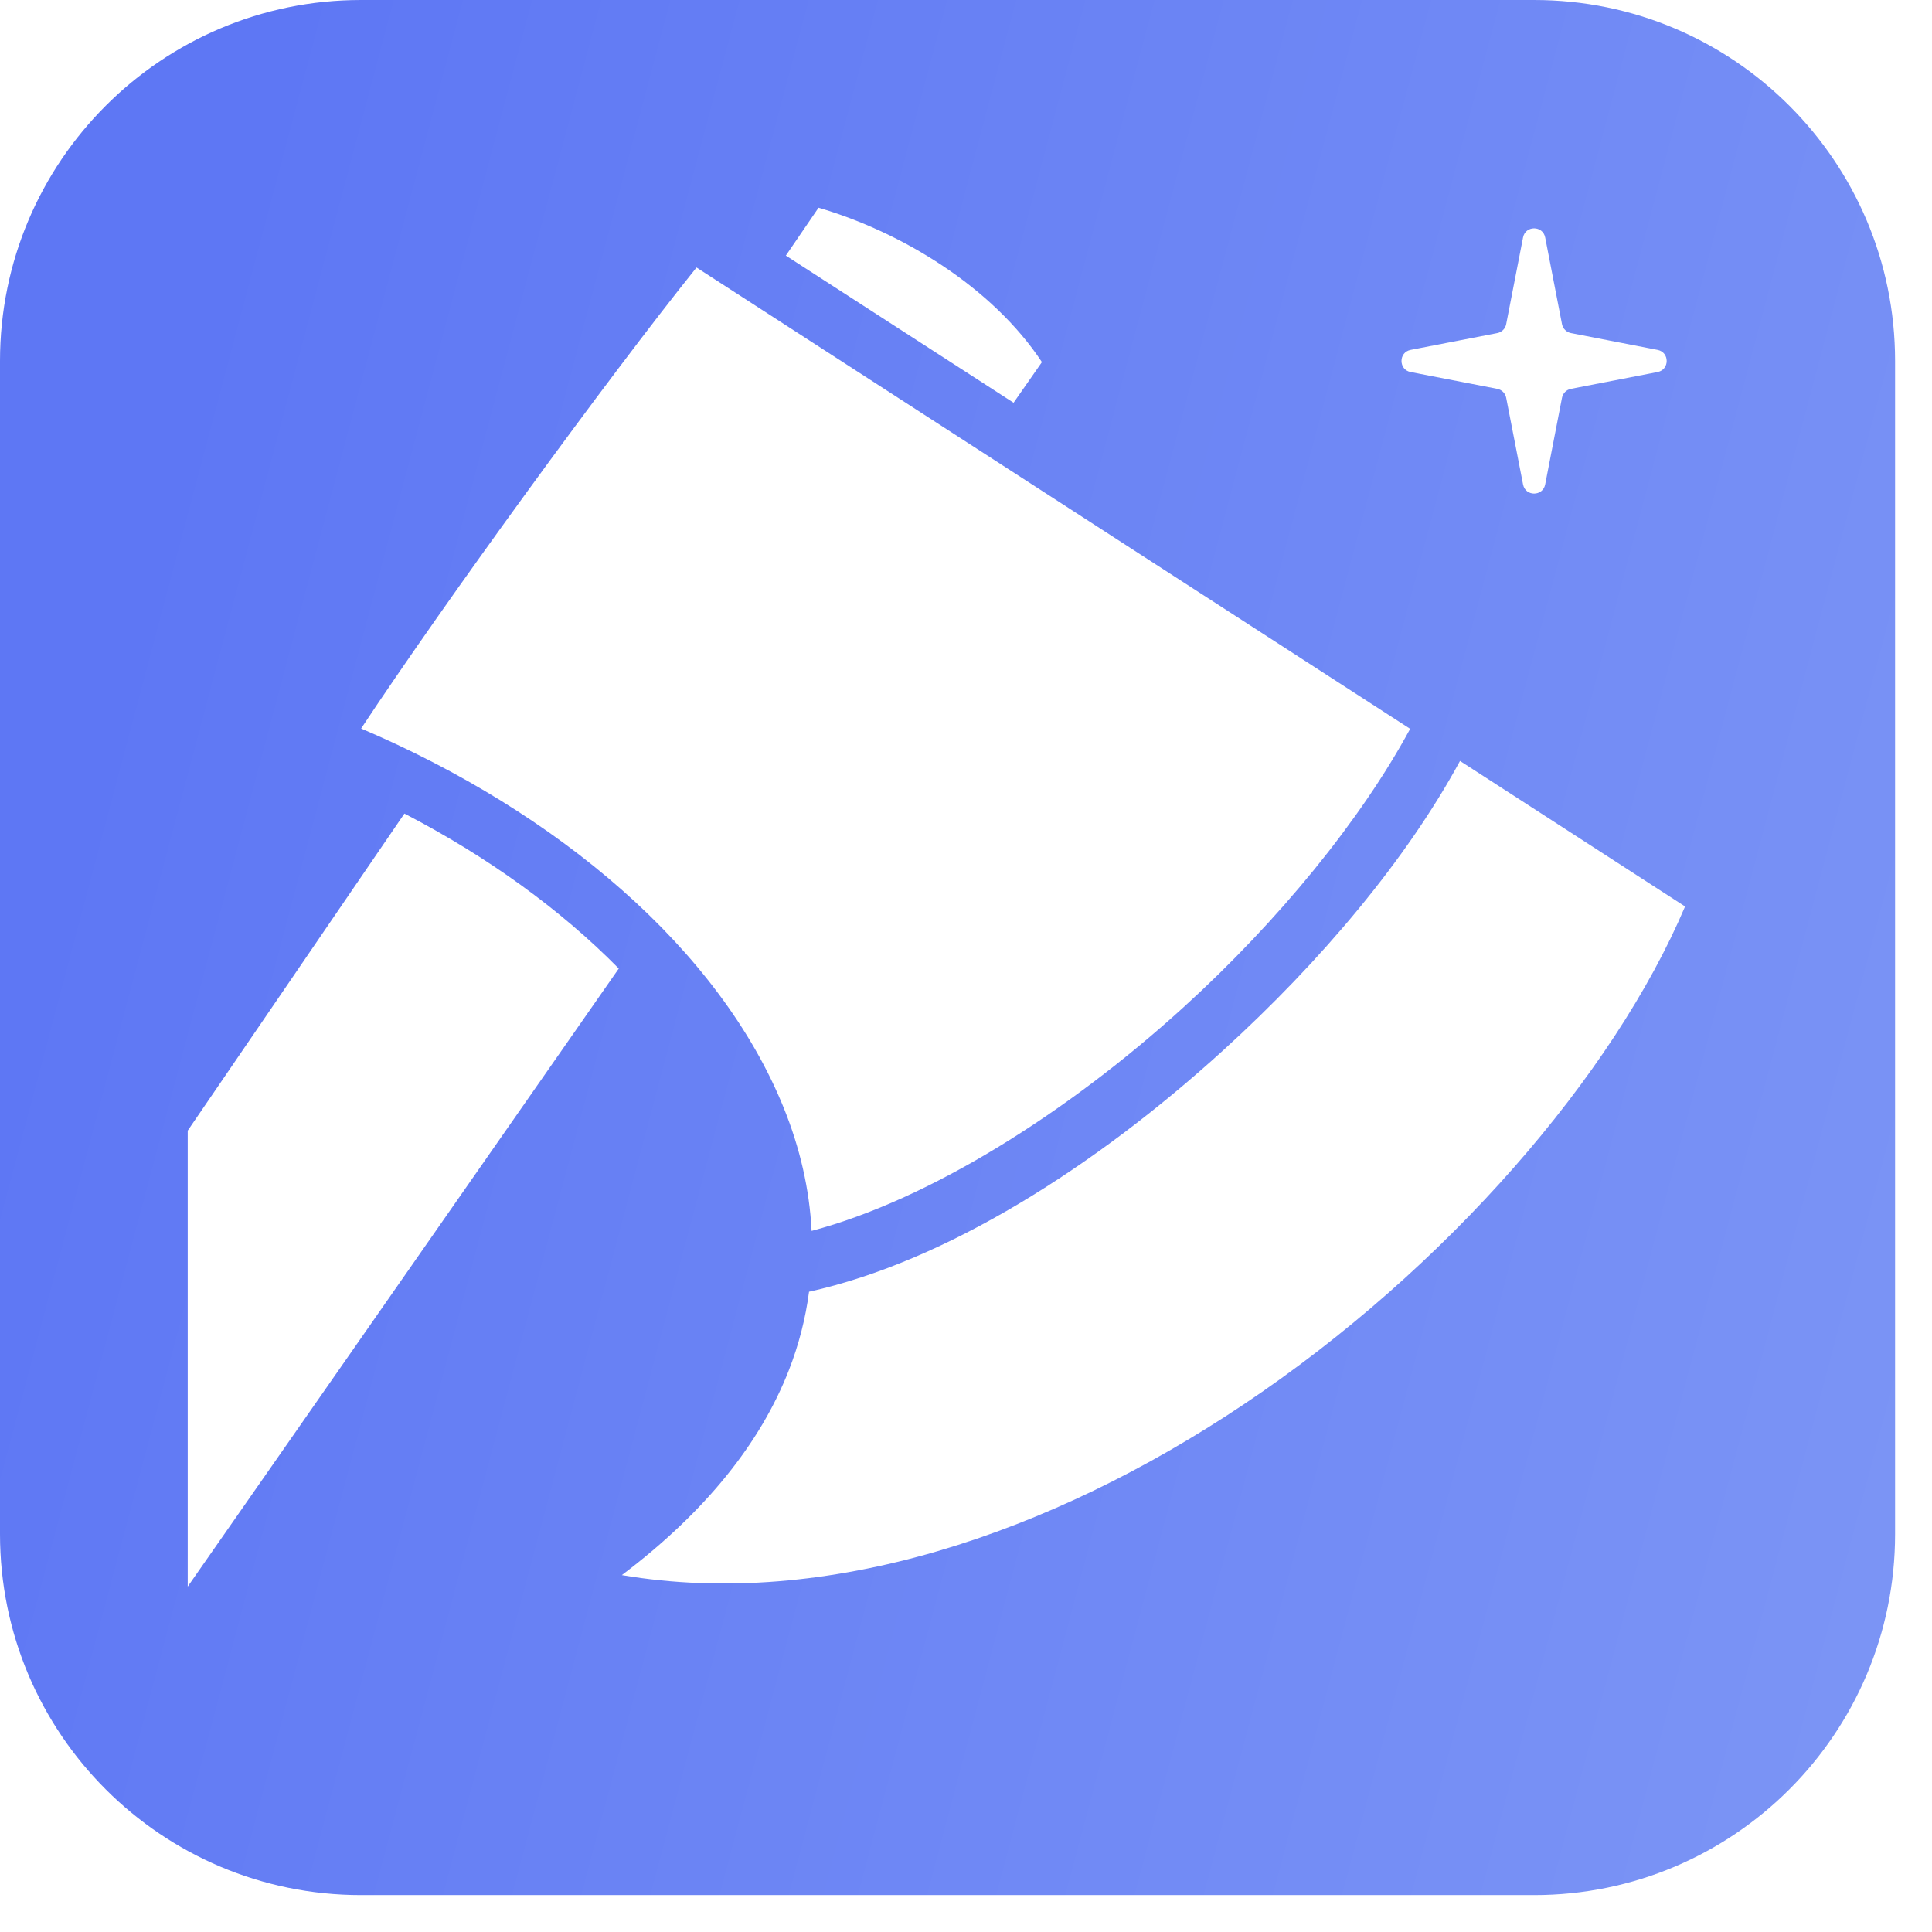 <svg width="37" height="37" viewBox="0 0 37 37" fill="none" xmlns="http://www.w3.org/2000/svg">
<path fill-rule="evenodd" clip-rule="evenodd" d="M6.913 0C3.095 0 0 3.095 0 6.913V29.38C0 33.198 3.095 36.293 6.913 36.293H29.38C33.198 36.293 36.293 33.198 36.293 29.38V6.913C36.293 3.095 33.198 0 29.38 0H6.913ZM15.05 4.895L15.676 3.978C17.271 4.445 19.005 5.499 19.954 6.935L19.411 7.713L15.05 4.895ZM6.916 13.952C8.529 11.513 11.618 7.27 13.339 5.123L27.006 13.958C26.064 15.698 24.496 17.626 22.667 19.289C20.424 21.329 17.784 22.98 15.543 23.573C15.503 22.772 15.318 21.98 15.01 21.218C13.782 18.179 10.68 15.554 6.916 13.952ZM27.961 14.573C26.938 16.459 25.305 18.406 23.421 20.119C20.978 22.341 18.121 24.158 15.494 24.738C15.427 25.253 15.297 25.757 15.108 26.24C14.567 27.628 13.515 28.952 11.909 30.165C15.839 30.831 20.12 29.369 23.808 26.903C27.71 24.295 30.907 20.577 32.271 17.36L27.961 14.573ZM3.595 21.653L7.745 15.581C9.334 16.404 10.743 17.424 11.85 18.549L3.595 30.385V21.653ZM28.845 6.208L29.168 4.548C29.213 4.315 29.547 4.315 29.592 4.548L29.914 6.208C29.931 6.294 29.998 6.362 30.085 6.379L31.744 6.701C31.977 6.746 31.977 7.08 31.744 7.125L30.085 7.447C29.998 7.464 29.931 7.532 29.914 7.618L29.592 9.277C29.547 9.511 29.213 9.511 29.168 9.277L28.845 7.618C28.829 7.532 28.761 7.464 28.675 7.447L27.015 7.125C26.782 7.08 26.782 6.746 27.015 6.701L28.675 6.379C28.761 6.362 28.829 6.294 28.845 6.208Z" fill="url(#paint0_linear_1_2311)"/>
<defs>
<linearGradient id="paint0_linear_1_2311" x1="5.619" y1="-0.246" x2="42.729" y2="9.627" gradientUnits="userSpaceOnUse">
<stop stop-color="#5E77F4"/>
<stop offset="1" stop-color="#7C95F5"/>
</linearGradient>
</defs>
</svg>
